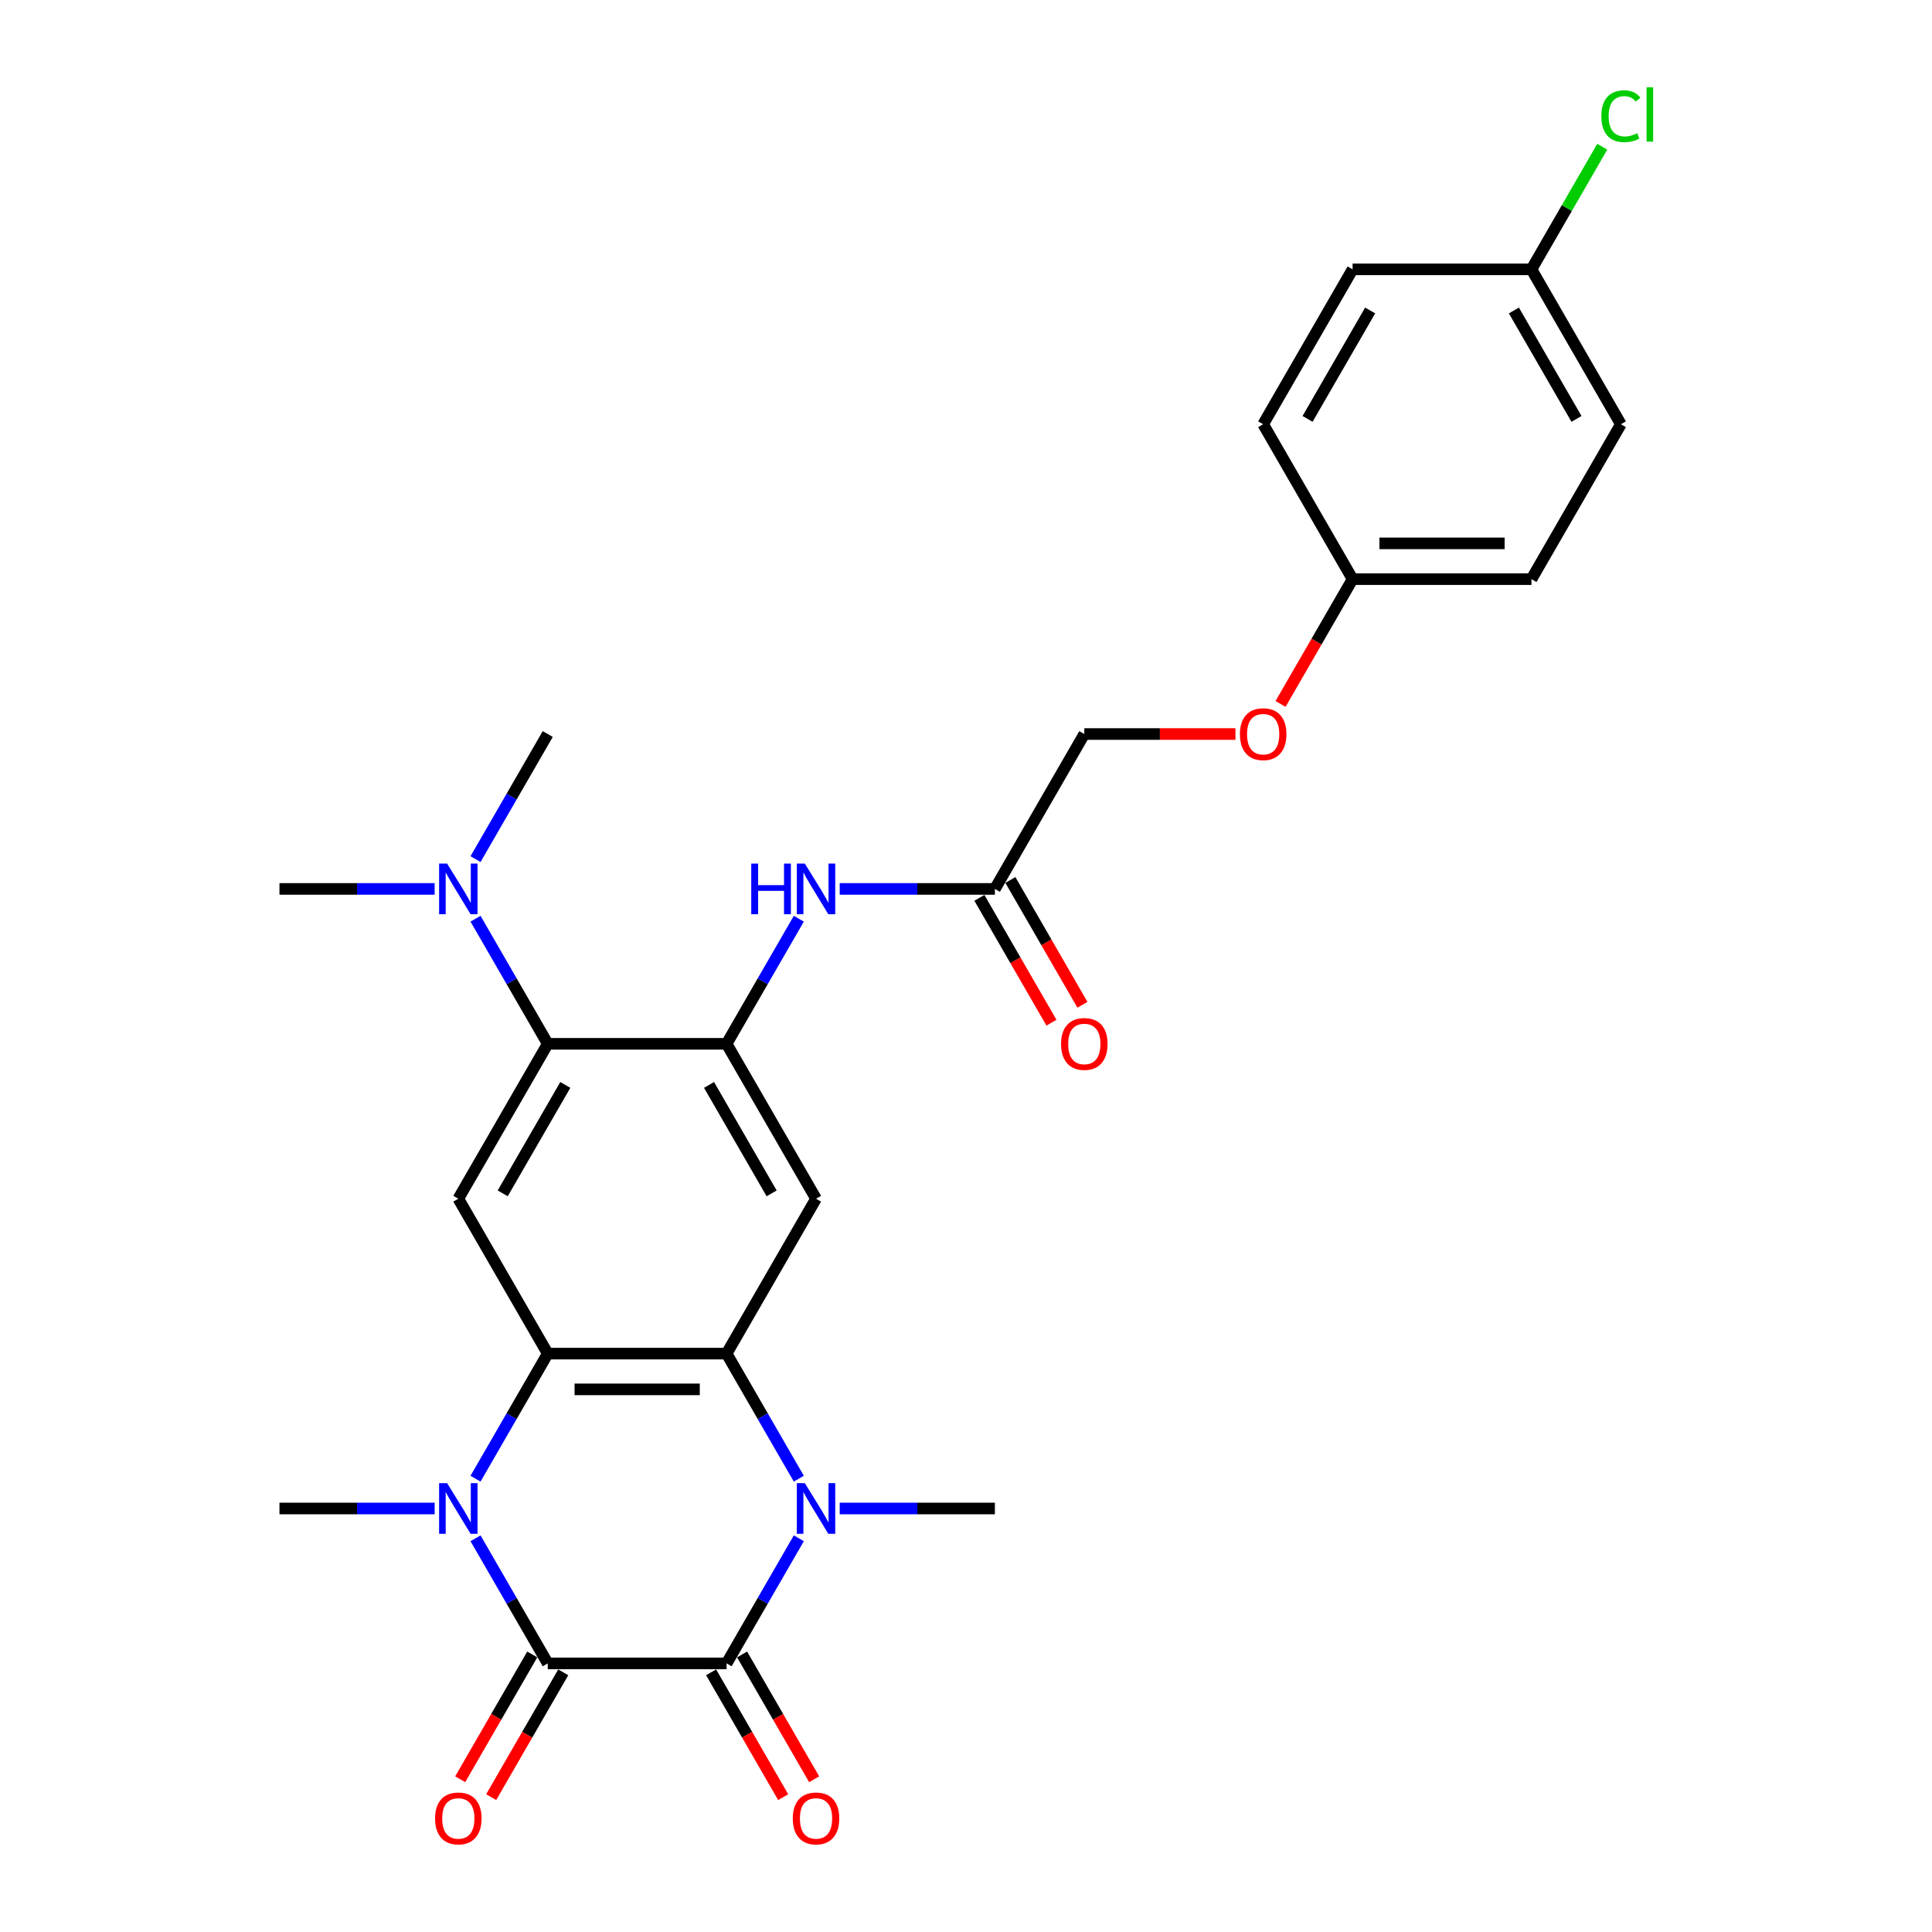 <?xml version='1.0' encoding='iso-8859-1'?>
<svg version='1.1' baseProfile='full'
              xmlns='http://www.w3.org/2000/svg'
                      xmlns:rdkit='http://www.rdkit.org/xml'
                      xmlns:xlink='http://www.w3.org/1999/xlink'
                  xml:space='preserve'
width='1000px' height='1000px' viewBox='0 0 1000 1000'>
<!-- END OF HEADER -->
<rect style='opacity:1.0;fill:#FFFFFF;stroke:none' width='1000' height='1000' x='0' y='0'> </rect>
<path class='bond-0' d='M 283.513,860.967 L 376.088,860.967' style='fill:none;fill-rule:evenodd;stroke:#000000;stroke-width:6px;stroke-linecap:butt;stroke-linejoin:miter;stroke-opacity:1' />
<path class='bond-1' d='M 283.513,860.967 L 264.822,828.592' style='fill:none;fill-rule:evenodd;stroke:#000000;stroke-width:6px;stroke-linecap:butt;stroke-linejoin:miter;stroke-opacity:1' />
<path class='bond-1' d='M 264.822,828.592 L 246.13,796.217' style='fill:none;fill-rule:evenodd;stroke:#0000FF;stroke-width:6px;stroke-linecap:butt;stroke-linejoin:miter;stroke-opacity:1' />
<path class='bond-2' d='M 275.496,856.338 L 256.847,888.638' style='fill:none;fill-rule:evenodd;stroke:#000000;stroke-width:6px;stroke-linecap:butt;stroke-linejoin:miter;stroke-opacity:1' />
<path class='bond-2' d='M 256.847,888.638 L 238.198,920.939' style='fill:none;fill-rule:evenodd;stroke:#FF0000;stroke-width:6px;stroke-linecap:butt;stroke-linejoin:miter;stroke-opacity:1' />
<path class='bond-2' d='M 291.53,865.595 L 272.882,897.896' style='fill:none;fill-rule:evenodd;stroke:#000000;stroke-width:6px;stroke-linecap:butt;stroke-linejoin:miter;stroke-opacity:1' />
<path class='bond-2' d='M 272.882,897.896 L 254.233,930.197' style='fill:none;fill-rule:evenodd;stroke:#FF0000;stroke-width:6px;stroke-linecap:butt;stroke-linejoin:miter;stroke-opacity:1' />
<path class='bond-3' d='M 376.088,860.967 L 394.78,828.592' style='fill:none;fill-rule:evenodd;stroke:#000000;stroke-width:6px;stroke-linecap:butt;stroke-linejoin:miter;stroke-opacity:1' />
<path class='bond-3' d='M 394.78,828.592 L 413.471,796.217' style='fill:none;fill-rule:evenodd;stroke:#0000FF;stroke-width:6px;stroke-linecap:butt;stroke-linejoin:miter;stroke-opacity:1' />
<path class='bond-4' d='M 368.071,865.595 L 386.72,897.896' style='fill:none;fill-rule:evenodd;stroke:#000000;stroke-width:6px;stroke-linecap:butt;stroke-linejoin:miter;stroke-opacity:1' />
<path class='bond-4' d='M 386.72,897.896 L 405.369,930.197' style='fill:none;fill-rule:evenodd;stroke:#FF0000;stroke-width:6px;stroke-linecap:butt;stroke-linejoin:miter;stroke-opacity:1' />
<path class='bond-4' d='M 384.105,856.338 L 402.754,888.638' style='fill:none;fill-rule:evenodd;stroke:#000000;stroke-width:6px;stroke-linecap:butt;stroke-linejoin:miter;stroke-opacity:1' />
<path class='bond-4' d='M 402.754,888.638 L 421.403,920.939' style='fill:none;fill-rule:evenodd;stroke:#FF0000;stroke-width:6px;stroke-linecap:butt;stroke-linejoin:miter;stroke-opacity:1' />
<path class='bond-5' d='M 246.13,765.371 L 264.822,732.996' style='fill:none;fill-rule:evenodd;stroke:#0000FF;stroke-width:6px;stroke-linecap:butt;stroke-linejoin:miter;stroke-opacity:1' />
<path class='bond-5' d='M 264.822,732.996 L 283.513,700.622' style='fill:none;fill-rule:evenodd;stroke:#000000;stroke-width:6px;stroke-linecap:butt;stroke-linejoin:miter;stroke-opacity:1' />
<path class='bond-6' d='M 224.969,780.794 L 184.81,780.794' style='fill:none;fill-rule:evenodd;stroke:#0000FF;stroke-width:6px;stroke-linecap:butt;stroke-linejoin:miter;stroke-opacity:1' />
<path class='bond-6' d='M 184.81,780.794 L 144.65,780.794' style='fill:none;fill-rule:evenodd;stroke:#000000;stroke-width:6px;stroke-linecap:butt;stroke-linejoin:miter;stroke-opacity:1' />
<path class='bond-7' d='M 434.633,780.794 L 474.792,780.794' style='fill:none;fill-rule:evenodd;stroke:#0000FF;stroke-width:6px;stroke-linecap:butt;stroke-linejoin:miter;stroke-opacity:1' />
<path class='bond-7' d='M 474.792,780.794 L 514.951,780.794' style='fill:none;fill-rule:evenodd;stroke:#000000;stroke-width:6px;stroke-linecap:butt;stroke-linejoin:miter;stroke-opacity:1' />
<path class='bond-8' d='M 413.471,765.371 L 394.78,732.996' style='fill:none;fill-rule:evenodd;stroke:#0000FF;stroke-width:6px;stroke-linecap:butt;stroke-linejoin:miter;stroke-opacity:1' />
<path class='bond-8' d='M 394.78,732.996 L 376.088,700.622' style='fill:none;fill-rule:evenodd;stroke:#000000;stroke-width:6px;stroke-linecap:butt;stroke-linejoin:miter;stroke-opacity:1' />
<path class='bond-9' d='M 376.088,700.622 L 283.513,700.622' style='fill:none;fill-rule:evenodd;stroke:#000000;stroke-width:6px;stroke-linecap:butt;stroke-linejoin:miter;stroke-opacity:1' />
<path class='bond-9' d='M 362.202,719.137 L 297.399,719.137' style='fill:none;fill-rule:evenodd;stroke:#000000;stroke-width:6px;stroke-linecap:butt;stroke-linejoin:miter;stroke-opacity:1' />
<path class='bond-10' d='M 376.088,700.622 L 422.376,620.449' style='fill:none;fill-rule:evenodd;stroke:#000000;stroke-width:6px;stroke-linecap:butt;stroke-linejoin:miter;stroke-opacity:1' />
<path class='bond-11' d='M 283.513,700.622 L 237.226,620.449' style='fill:none;fill-rule:evenodd;stroke:#000000;stroke-width:6px;stroke-linecap:butt;stroke-linejoin:miter;stroke-opacity:1' />
<path class='bond-12' d='M 376.088,540.277 L 283.513,540.277' style='fill:none;fill-rule:evenodd;stroke:#000000;stroke-width:6px;stroke-linecap:butt;stroke-linejoin:miter;stroke-opacity:1' />
<path class='bond-13' d='M 376.088,540.277 L 394.78,507.902' style='fill:none;fill-rule:evenodd;stroke:#000000;stroke-width:6px;stroke-linecap:butt;stroke-linejoin:miter;stroke-opacity:1' />
<path class='bond-13' d='M 394.78,507.902 L 413.471,475.528' style='fill:none;fill-rule:evenodd;stroke:#0000FF;stroke-width:6px;stroke-linecap:butt;stroke-linejoin:miter;stroke-opacity:1' />
<path class='bond-14' d='M 376.088,540.277 L 422.376,620.449' style='fill:none;fill-rule:evenodd;stroke:#000000;stroke-width:6px;stroke-linecap:butt;stroke-linejoin:miter;stroke-opacity:1' />
<path class='bond-14' d='M 366.997,561.56 L 399.398,617.681' style='fill:none;fill-rule:evenodd;stroke:#000000;stroke-width:6px;stroke-linecap:butt;stroke-linejoin:miter;stroke-opacity:1' />
<path class='bond-15' d='M 237.226,620.449 L 283.513,540.277' style='fill:none;fill-rule:evenodd;stroke:#000000;stroke-width:6px;stroke-linecap:butt;stroke-linejoin:miter;stroke-opacity:1' />
<path class='bond-15' d='M 260.203,617.681 L 292.604,561.56' style='fill:none;fill-rule:evenodd;stroke:#000000;stroke-width:6px;stroke-linecap:butt;stroke-linejoin:miter;stroke-opacity:1' />
<path class='bond-16' d='M 283.513,540.277 L 264.822,507.902' style='fill:none;fill-rule:evenodd;stroke:#000000;stroke-width:6px;stroke-linecap:butt;stroke-linejoin:miter;stroke-opacity:1' />
<path class='bond-16' d='M 264.822,507.902 L 246.13,475.528' style='fill:none;fill-rule:evenodd;stroke:#0000FF;stroke-width:6px;stroke-linecap:butt;stroke-linejoin:miter;stroke-opacity:1' />
<path class='bond-17' d='M 434.633,460.105 L 474.792,460.105' style='fill:none;fill-rule:evenodd;stroke:#0000FF;stroke-width:6px;stroke-linecap:butt;stroke-linejoin:miter;stroke-opacity:1' />
<path class='bond-17' d='M 474.792,460.105 L 514.951,460.105' style='fill:none;fill-rule:evenodd;stroke:#000000;stroke-width:6px;stroke-linecap:butt;stroke-linejoin:miter;stroke-opacity:1' />
<path class='bond-18' d='M 506.934,464.733 L 525.582,497.034' style='fill:none;fill-rule:evenodd;stroke:#000000;stroke-width:6px;stroke-linecap:butt;stroke-linejoin:miter;stroke-opacity:1' />
<path class='bond-18' d='M 525.582,497.034 L 544.231,529.335' style='fill:none;fill-rule:evenodd;stroke:#FF0000;stroke-width:6px;stroke-linecap:butt;stroke-linejoin:miter;stroke-opacity:1' />
<path class='bond-18' d='M 522.968,455.476 L 541.617,487.776' style='fill:none;fill-rule:evenodd;stroke:#000000;stroke-width:6px;stroke-linecap:butt;stroke-linejoin:miter;stroke-opacity:1' />
<path class='bond-18' d='M 541.617,487.776 L 560.266,520.077' style='fill:none;fill-rule:evenodd;stroke:#FF0000;stroke-width:6px;stroke-linecap:butt;stroke-linejoin:miter;stroke-opacity:1' />
<path class='bond-19' d='M 514.951,460.105 L 561.238,379.932' style='fill:none;fill-rule:evenodd;stroke:#000000;stroke-width:6px;stroke-linecap:butt;stroke-linejoin:miter;stroke-opacity:1' />
<path class='bond-20' d='M 224.969,460.105 L 184.81,460.105' style='fill:none;fill-rule:evenodd;stroke:#0000FF;stroke-width:6px;stroke-linecap:butt;stroke-linejoin:miter;stroke-opacity:1' />
<path class='bond-20' d='M 184.81,460.105 L 144.65,460.105' style='fill:none;fill-rule:evenodd;stroke:#000000;stroke-width:6px;stroke-linecap:butt;stroke-linejoin:miter;stroke-opacity:1' />
<path class='bond-21' d='M 246.13,444.682 L 264.822,412.307' style='fill:none;fill-rule:evenodd;stroke:#0000FF;stroke-width:6px;stroke-linecap:butt;stroke-linejoin:miter;stroke-opacity:1' />
<path class='bond-21' d='M 264.822,412.307 L 283.513,379.932' style='fill:none;fill-rule:evenodd;stroke:#000000;stroke-width:6px;stroke-linecap:butt;stroke-linejoin:miter;stroke-opacity:1' />
<path class='bond-22' d='M 639.464,379.932 L 600.351,379.932' style='fill:none;fill-rule:evenodd;stroke:#FF0000;stroke-width:6px;stroke-linecap:butt;stroke-linejoin:miter;stroke-opacity:1' />
<path class='bond-22' d='M 600.351,379.932 L 561.238,379.932' style='fill:none;fill-rule:evenodd;stroke:#000000;stroke-width:6px;stroke-linecap:butt;stroke-linejoin:miter;stroke-opacity:1' />
<path class='bond-23' d='M 662.804,364.361 L 681.452,332.06' style='fill:none;fill-rule:evenodd;stroke:#FF0000;stroke-width:6px;stroke-linecap:butt;stroke-linejoin:miter;stroke-opacity:1' />
<path class='bond-23' d='M 681.452,332.06 L 700.101,299.76' style='fill:none;fill-rule:evenodd;stroke:#000000;stroke-width:6px;stroke-linecap:butt;stroke-linejoin:miter;stroke-opacity:1' />
<path class='bond-24' d='M 700.101,299.76 L 653.814,219.587' style='fill:none;fill-rule:evenodd;stroke:#000000;stroke-width:6px;stroke-linecap:butt;stroke-linejoin:miter;stroke-opacity:1' />
<path class='bond-25' d='M 700.101,299.76 L 792.676,299.76' style='fill:none;fill-rule:evenodd;stroke:#000000;stroke-width:6px;stroke-linecap:butt;stroke-linejoin:miter;stroke-opacity:1' />
<path class='bond-25' d='M 713.987,281.245 L 778.79,281.245' style='fill:none;fill-rule:evenodd;stroke:#000000;stroke-width:6px;stroke-linecap:butt;stroke-linejoin:miter;stroke-opacity:1' />
<path class='bond-26' d='M 792.676,139.415 L 838.964,219.587' style='fill:none;fill-rule:evenodd;stroke:#000000;stroke-width:6px;stroke-linecap:butt;stroke-linejoin:miter;stroke-opacity:1' />
<path class='bond-26' d='M 783.585,160.698 L 815.986,216.819' style='fill:none;fill-rule:evenodd;stroke:#000000;stroke-width:6px;stroke-linecap:butt;stroke-linejoin:miter;stroke-opacity:1' />
<path class='bond-27' d='M 792.676,139.415 L 810.999,107.679' style='fill:none;fill-rule:evenodd;stroke:#000000;stroke-width:6px;stroke-linecap:butt;stroke-linejoin:miter;stroke-opacity:1' />
<path class='bond-27' d='M 810.999,107.679 L 829.322,75.943' style='fill:none;fill-rule:evenodd;stroke:#00CC00;stroke-width:6px;stroke-linecap:butt;stroke-linejoin:miter;stroke-opacity:1' />
<path class='bond-28' d='M 792.676,139.415 L 700.101,139.415' style='fill:none;fill-rule:evenodd;stroke:#000000;stroke-width:6px;stroke-linecap:butt;stroke-linejoin:miter;stroke-opacity:1' />
<path class='bond-29' d='M 653.814,219.587 L 700.101,139.415' style='fill:none;fill-rule:evenodd;stroke:#000000;stroke-width:6px;stroke-linecap:butt;stroke-linejoin:miter;stroke-opacity:1' />
<path class='bond-29' d='M 676.791,216.819 L 709.192,160.698' style='fill:none;fill-rule:evenodd;stroke:#000000;stroke-width:6px;stroke-linecap:butt;stroke-linejoin:miter;stroke-opacity:1' />
<path class='bond-30' d='M 792.676,299.76 L 838.964,219.587' style='fill:none;fill-rule:evenodd;stroke:#000000;stroke-width:6px;stroke-linecap:butt;stroke-linejoin:miter;stroke-opacity:1' />
<path  class='atom-2' d='M 231.43 767.686
L 240.021 781.572
Q 240.873 782.942, 242.243 785.423
Q 243.613 787.904, 243.687 788.052
L 243.687 767.686
L 247.168 767.686
L 247.168 793.903
L 243.576 793.903
L 234.356 778.72
Q 233.282 776.943, 232.134 774.906
Q 231.023 772.87, 230.69 772.24
L 230.69 793.903
L 227.283 793.903
L 227.283 767.686
L 231.43 767.686
' fill='#0000FF'/>
<path  class='atom-3' d='M 416.581 767.686
L 425.172 781.572
Q 426.023 782.942, 427.393 785.423
Q 428.763 787.904, 428.838 788.052
L 428.838 767.686
L 432.318 767.686
L 432.318 793.903
L 428.726 793.903
L 419.506 778.72
Q 418.432 776.943, 417.284 774.906
Q 416.173 772.87, 415.84 772.24
L 415.84 793.903
L 412.433 793.903
L 412.433 767.686
L 416.581 767.686
' fill='#0000FF'/>
<path  class='atom-10' d='M 388.845 446.996
L 392.4 446.996
L 392.4 458.142
L 405.805 458.142
L 405.805 446.996
L 409.36 446.996
L 409.36 473.213
L 405.805 473.213
L 405.805 461.104
L 392.4 461.104
L 392.4 473.213
L 388.845 473.213
L 388.845 446.996
' fill='#0000FF'/>
<path  class='atom-10' d='M 416.581 446.996
L 425.172 460.882
Q 426.023 462.252, 427.393 464.733
Q 428.763 467.214, 428.838 467.362
L 428.838 446.996
L 432.318 446.996
L 432.318 473.213
L 428.726 473.213
L 419.506 458.031
Q 418.432 456.253, 417.284 454.217
Q 416.173 452.18, 415.84 451.551
L 415.84 473.213
L 412.433 473.213
L 412.433 446.996
L 416.581 446.996
' fill='#0000FF'/>
<path  class='atom-12' d='M 225.191 941.213
Q 225.191 934.918, 228.301 931.4
Q 231.412 927.882, 237.226 927.882
Q 243.039 927.882, 246.15 931.4
Q 249.26 934.918, 249.26 941.213
Q 249.26 947.582, 246.113 951.211
Q 242.965 954.803, 237.226 954.803
Q 231.449 954.803, 228.301 951.211
Q 225.191 947.619, 225.191 941.213
M 237.226 951.841
Q 241.225 951.841, 243.373 949.174
Q 245.557 946.471, 245.557 941.213
Q 245.557 936.066, 243.373 933.474
Q 241.225 930.845, 237.226 930.845
Q 233.226 930.845, 231.042 933.437
Q 228.894 936.029, 228.894 941.213
Q 228.894 946.508, 231.042 949.174
Q 233.226 951.841, 237.226 951.841
' fill='#FF0000'/>
<path  class='atom-13' d='M 410.341 941.213
Q 410.341 934.918, 413.452 931.4
Q 416.562 927.882, 422.376 927.882
Q 428.19 927.882, 431.3 931.4
Q 434.411 934.918, 434.411 941.213
Q 434.411 947.582, 431.263 951.211
Q 428.115 954.803, 422.376 954.803
Q 416.599 954.803, 413.452 951.211
Q 410.341 947.619, 410.341 941.213
M 422.376 951.841
Q 426.375 951.841, 428.523 949.174
Q 430.708 946.471, 430.708 941.213
Q 430.708 936.066, 428.523 933.474
Q 426.375 930.845, 422.376 930.845
Q 418.377 930.845, 416.192 933.437
Q 414.044 936.029, 414.044 941.213
Q 414.044 946.508, 416.192 949.174
Q 418.377 951.841, 422.376 951.841
' fill='#FF0000'/>
<path  class='atom-14' d='M 231.43 446.996
L 240.021 460.882
Q 240.873 462.252, 242.243 464.733
Q 243.613 467.214, 243.687 467.362
L 243.687 446.996
L 247.168 446.996
L 247.168 473.213
L 243.576 473.213
L 234.356 458.031
Q 233.282 456.253, 232.134 454.217
Q 231.023 452.18, 230.69 451.551
L 230.69 473.213
L 227.283 473.213
L 227.283 446.996
L 231.43 446.996
' fill='#0000FF'/>
<path  class='atom-15' d='M 549.204 540.351
Q 549.204 534.056, 552.314 530.538
Q 555.425 527.02, 561.238 527.02
Q 567.052 527.02, 570.163 530.538
Q 573.273 534.056, 573.273 540.351
Q 573.273 546.72, 570.126 550.349
Q 566.978 553.941, 561.238 553.941
Q 555.462 553.941, 552.314 550.349
Q 549.204 546.757, 549.204 540.351
M 561.238 550.979
Q 565.238 550.979, 567.385 548.312
Q 569.57 545.609, 569.57 540.351
Q 569.57 535.204, 567.385 532.612
Q 565.238 529.983, 561.238 529.983
Q 557.239 529.983, 555.054 532.575
Q 552.907 535.167, 552.907 540.351
Q 552.907 545.646, 555.054 548.312
Q 557.239 550.979, 561.238 550.979
' fill='#FF0000'/>
<path  class='atom-16' d='M 641.779 380.006
Q 641.779 373.711, 644.889 370.193
Q 648 366.675, 653.814 366.675
Q 659.627 366.675, 662.738 370.193
Q 665.848 373.711, 665.848 380.006
Q 665.848 386.375, 662.701 390.004
Q 659.553 393.596, 653.814 393.596
Q 648.037 393.596, 644.889 390.004
Q 641.779 386.412, 641.779 380.006
M 653.814 390.634
Q 657.813 390.634, 659.961 387.968
Q 662.145 385.264, 662.145 380.006
Q 662.145 374.859, 659.961 372.267
Q 657.813 369.638, 653.814 369.638
Q 649.814 369.638, 647.63 372.23
Q 645.482 374.822, 645.482 380.006
Q 645.482 385.302, 647.63 387.968
Q 649.814 390.634, 653.814 390.634
' fill='#FF0000'/>
<path  class='atom-22' d='M 828.855 60.15
Q 828.855 53.633, 831.891 50.226
Q 834.965 46.782, 840.778 46.782
Q 846.185 46.782, 849.073 50.596
L 846.629 52.596
Q 844.518 49.818, 840.778 49.818
Q 836.816 49.818, 834.705 52.485
Q 832.632 55.114, 832.632 60.15
Q 832.632 65.334, 834.779 68
Q 836.964 70.666, 841.186 70.666
Q 844.074 70.666, 847.444 68.926
L 848.481 71.703
Q 847.11 72.592, 845.037 73.11
Q 842.963 73.629, 840.667 73.629
Q 834.965 73.629, 831.891 70.148
Q 828.855 66.667, 828.855 60.15
' fill='#00CC00'/>
<path  class='atom-22' d='M 852.258 45.19
L 855.664 45.19
L 855.664 73.295
L 852.258 73.295
L 852.258 45.19
' fill='#00CC00'/>
</svg>
